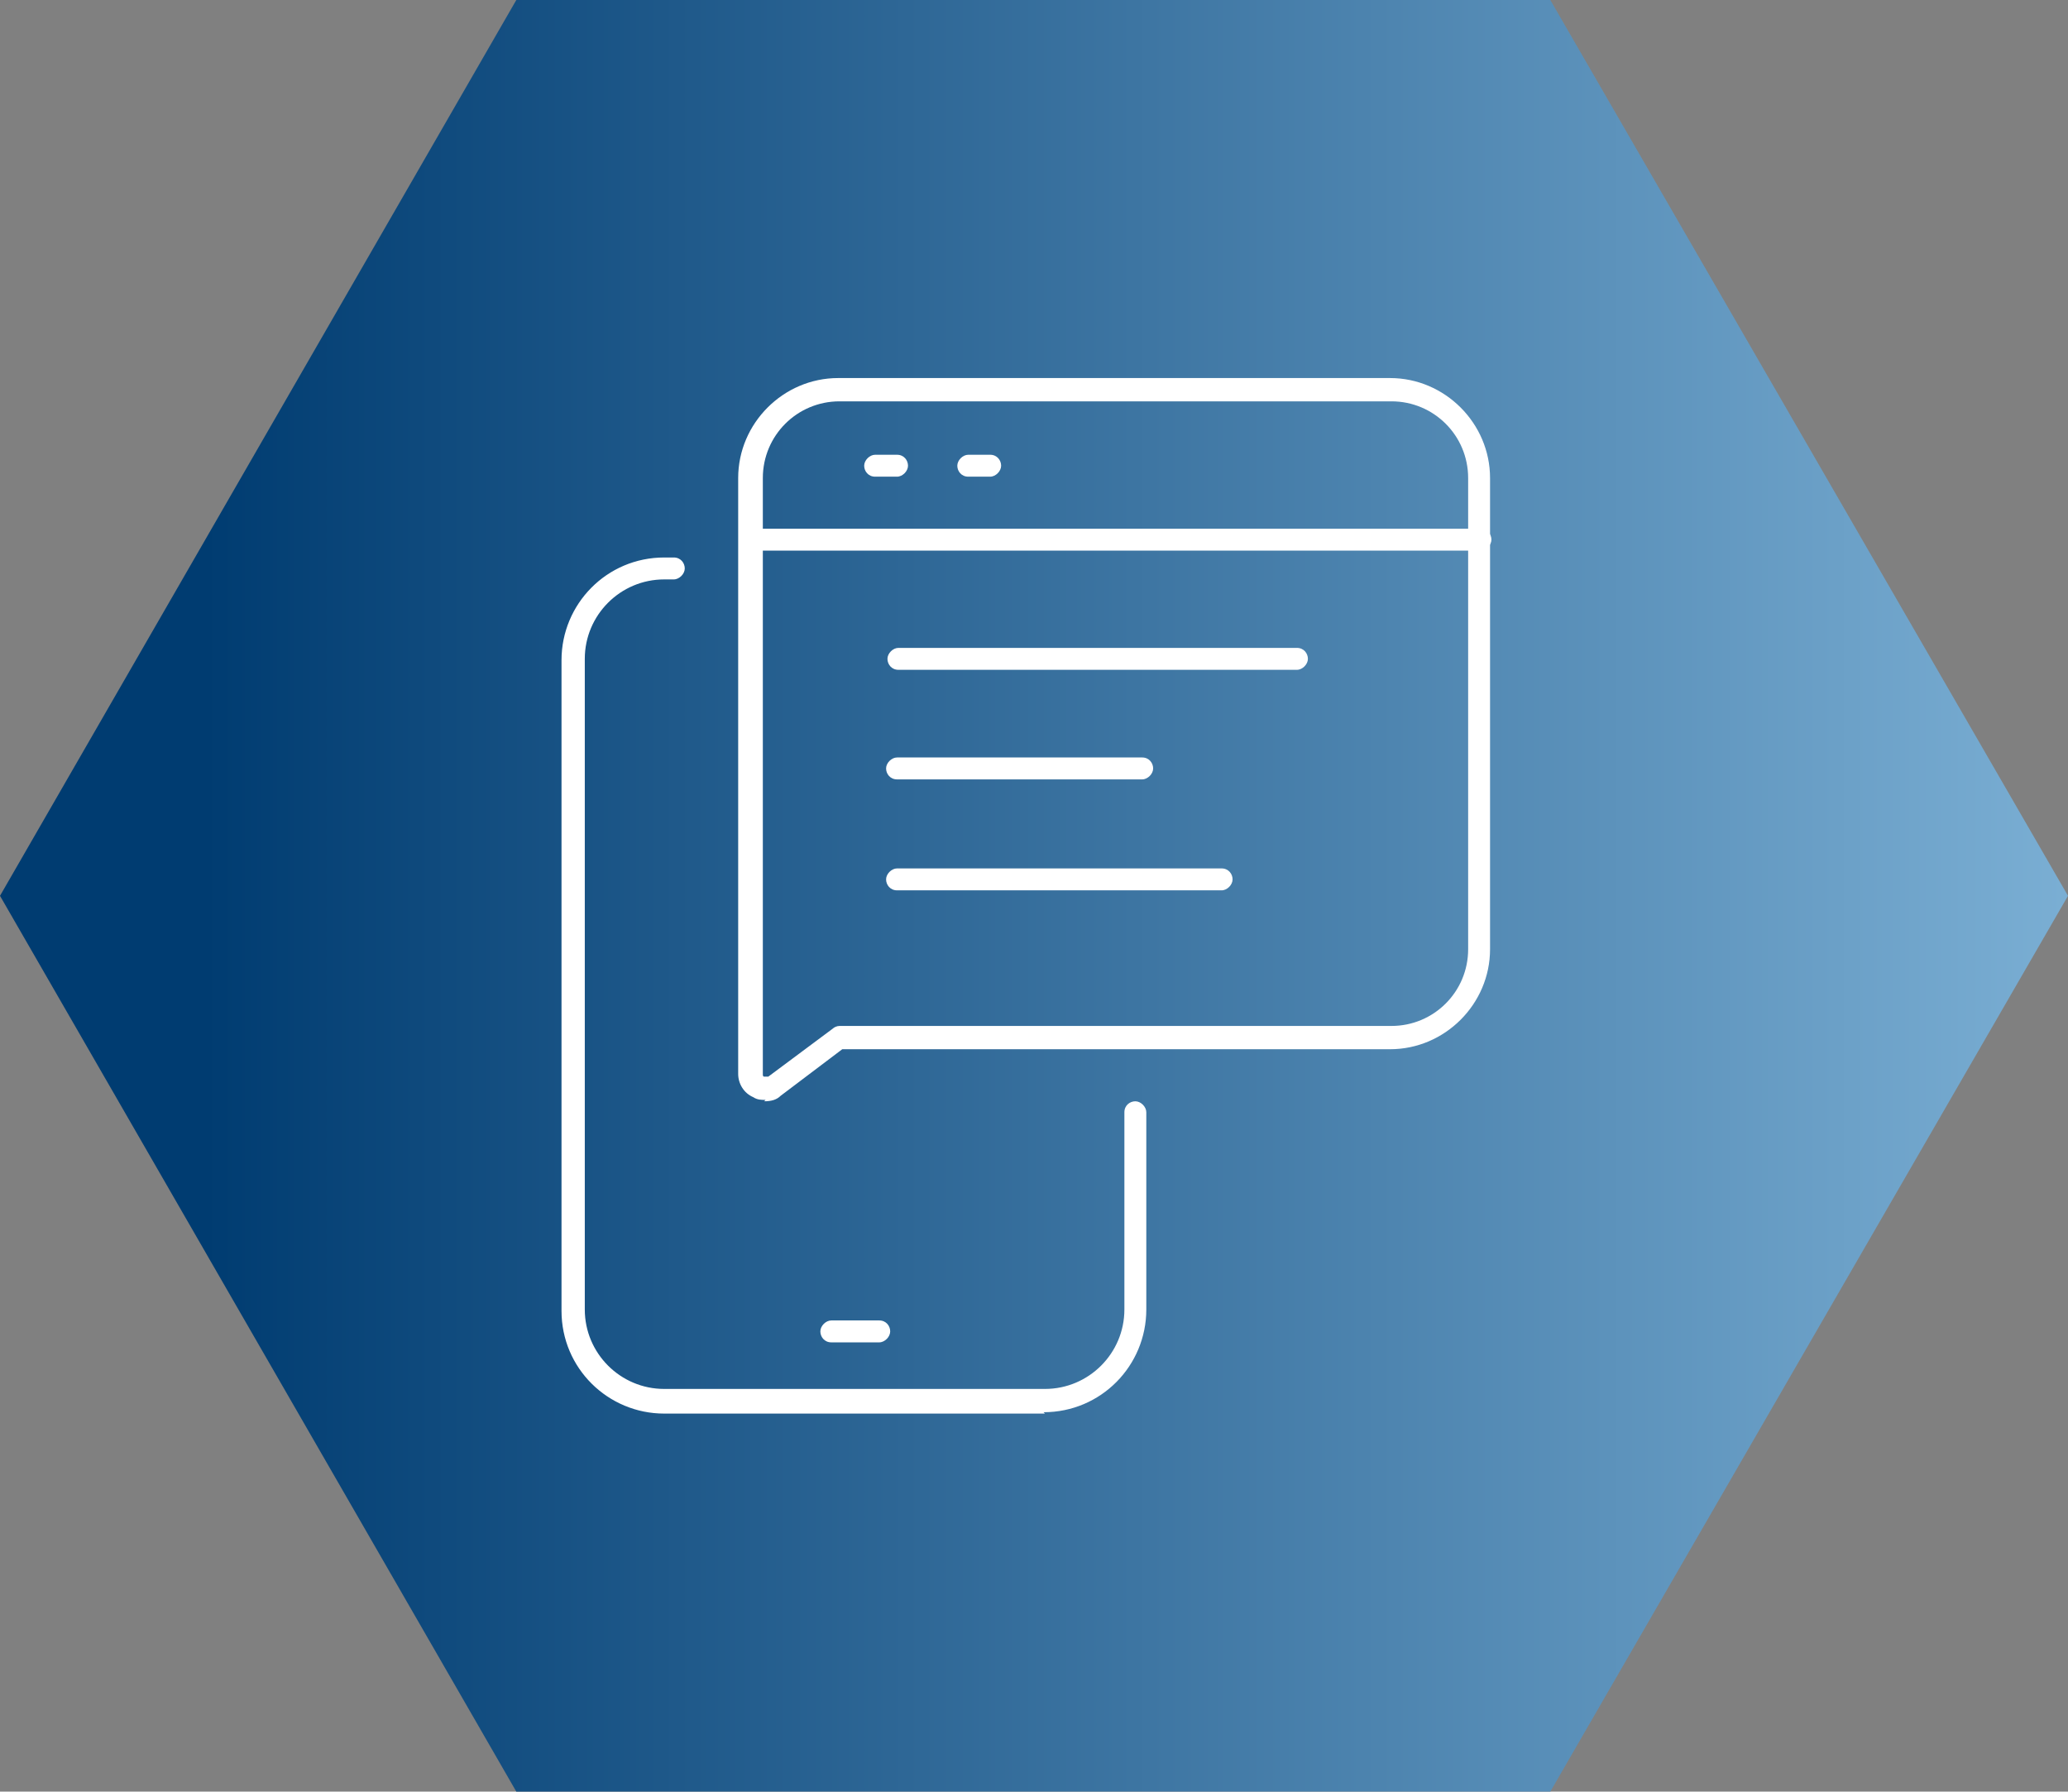 <?xml version="1.0" encoding="UTF-8"?>
<svg xmlns="http://www.w3.org/2000/svg" xmlns:xlink="http://www.w3.org/1999/xlink" id="Layer_1" data-name="Layer 1" version="1.1" viewBox="0 0 151 130.8">
  <rect x="0" y="0" width="151" height="130.8" fill="#808080" stroke="none"/>
  <defs>
    <style>
      .cls-1 {
        fill: url(#linear-gradient);
      }

      .cls-1, .cls-2 {
        stroke-width: 0px;
      }

      .cls-2 {
        fill: #fff;
      }
    </style>
    <linearGradient id="linear-gradient" x1="-174.1" y1="-383.2" x2="-173.2" y2="-383.2" gradientTransform="translate(-26137.9 -50056) rotate(-180) scale(151 130.8)" gradientUnits="userSpaceOnUse">
      <stop offset="0" stop-color="#7bafd4"></stop>
      <stop offset="1" stop-color="#003c71"></stop>
    </linearGradient>
  </defs>
  <path id="Path_10800" data-name="Path 10800" class="cls-1" d="M113.2,130.8l37.8-65.4L113.2,0H37.7L0,65.4l37.7,65.4h75.6Z"></path>
  <g>
    <g>
      <g>
        <path class="cls-2" d="M55.9,80.3c-.3,0-.6,0-.9-.2-.7-.3-1.1-1-1.1-1.7v-43.5c0-4,3.3-7.3,7.3-7.3h40.3c4,0,7.3,3.3,7.3,7.3v34.4c0,4-3.3,7.3-7.3,7.3h-40l-4.5,3.4c-.3.3-.7.4-1.2.4ZM61.3,29.3c-3.1,0-5.6,2.5-5.6,5.6v43.5c0,.1,0,.2.1.2,0,0,.2,0,.3,0l4.7-3.5c.1-.1.3-.2.5-.2h40.3c3.1,0,5.6-2.5,5.6-5.6v-34.4c0-3.1-2.5-5.6-5.6-5.6h-40.3Z"></path>
        <path class="cls-2" d="M108.1,40.2h-53.2c-.5,0-.8-.4-.8-.8s.4-.8.8-.8h53.2c.5,0,.8.4.8.8s-.4.8-.8.8Z"></path>
        <path class="cls-2" d="M65.5,34.8h-1.6c-.5,0-.8-.4-.8-.8s.4-.8.8-.8h1.6c.5,0,.8.4.8.8s-.4.8-.8.8Z"></path>
        <path class="cls-2" d="M72.3,34.8h-1.6c-.5,0-.8-.4-.8-.8s.4-.8.8-.8h1.6c.5,0,.8.4.8.8s-.4.8-.8.8Z"></path>
      </g>
      <g>
        <path class="cls-2" d="M94.7,48.9h-29.1c-.5,0-.8-.4-.8-.8s.4-.8.8-.8h29.1c.5,0,.8.4.8.8s-.4.8-.8.8Z"></path>
        <path class="cls-2" d="M83.4,56.9h-17.9c-.5,0-.8-.4-.8-.8s.4-.8.8-.8h17.9c.5,0,.8.4.8.8s-.4.8-.8.8Z"></path>
        <path class="cls-2" d="M89.2,65h-23.7c-.5,0-.8-.4-.8-.8s.4-.8.8-.8h23.7c.5,0,.8.4.8.8s-.4.8-.8.8Z"></path>
      </g>
    </g>
    <g>
      <path class="cls-2" d="M76.3,103.2h-27.8c-4.1,0-7.5-3.3-7.5-7.5v-47.5c0-4.1,3.3-7.5,7.5-7.5h.7c.5,0,.8.4.8.8s-.4.8-.8.8h-.7c-3.2,0-5.8,2.6-5.8,5.8v47.5c0,3.2,2.6,5.8,5.8,5.8h27.8c3.2,0,5.8-2.6,5.8-5.8v-14.4c0-.5.4-.8.8-.8s.8.4.8.8v14.4c0,4.1-3.3,7.5-7.5,7.5Z"></path>
      <path class="cls-2" d="M64.2,98h-3.5c-.5,0-.8-.4-.8-.8s.4-.8.8-.8h3.5c.5,0,.8.4.8.8s-.4.8-.8.8Z"></path>
    </g>
  </g>
</svg>

